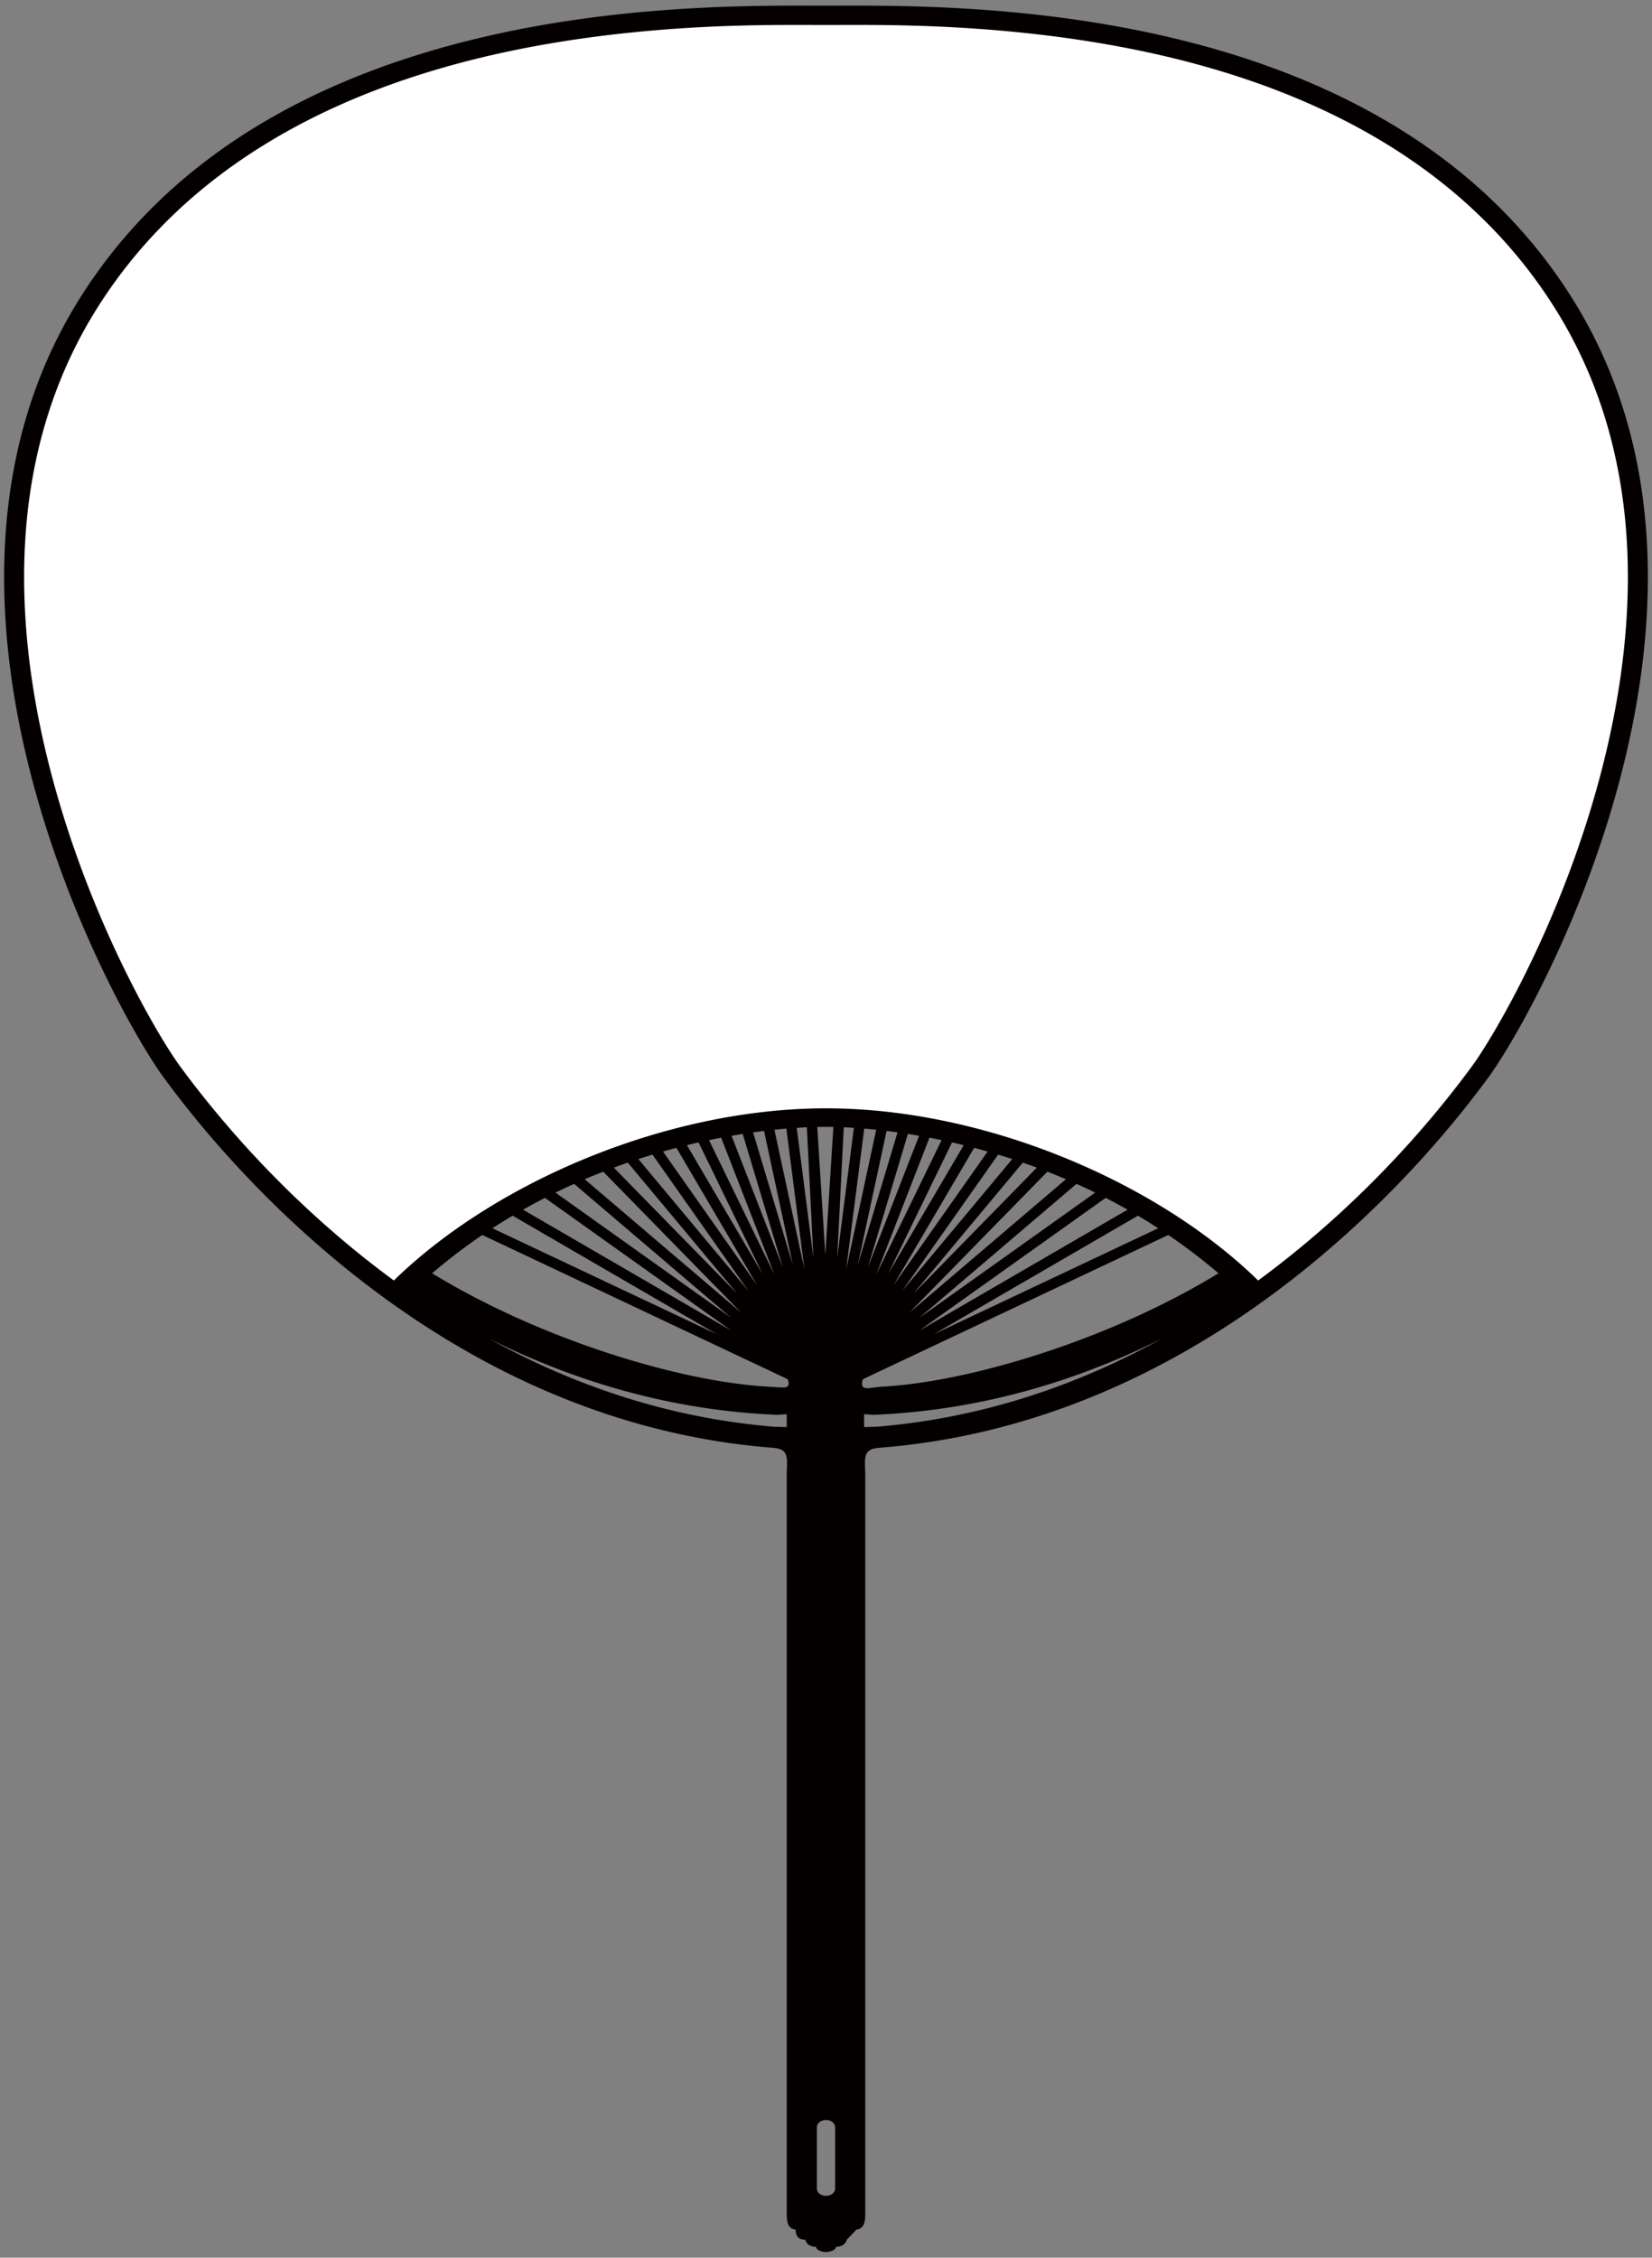<svg xmlns="http://www.w3.org/2000/svg" viewBox="0 0 585.391 800"><rect x="0" y="0" width="585.391" height="800" fill="#808080" stroke="none"/><path d="M557.174 105.808C489.703-1.808 336.142 2.017 292.695 2.017c-43.447 0-197.008-3.825-264.479 103.792-67.586 107.821 12.073 251.844 29.778 275.99 16.84 22.964 93.414 121.691 215.859 131.22 6.243.486 4.914 3.978 4.914 10.461v259.916c0 3.148 0 6.316 3.164 6.667 0 3.148 2.011 3.589 3.416 3.589.527 1.98 2.414 2.497 3.812 2.497 0 1.053 1.913 1.852 3.535 1.852s3.534-.799 3.534-1.852c1.402 0 3.292-.517 3.819-2.497l3.416-3.589c3.155-.351 3.155-3.518 3.155-6.667V523.48c0-6.482-1.326-9.975 4.917-10.461 122.445-9.528 199.02-108.256 215.866-131.22 17.704-24.146 97.36-168.169 29.773-275.991zM263.179 401.8l14.193 47.301-18.142-46.637c1.337-.236 2.653-.447 3.949-.664zm-7.638 1.34l18.858 48.476-23.152-47.614a213.28 213.28 0 014.294-.862zm-7.998 1.667l22.677 46.637-26.799-45.654c1.392-.344 2.765-.676 4.122-.983zm-7.842 1.929l28.558 48.649-33.32-47.346c1.601-.46 3.194-.888 4.762-1.303zm-8.49 2.395l33.976 48.278-38.98-46.701a322.766 322.766 0 015.004-1.577zm-8.746 2.841l38.773 46.458-43.728-44.683a255.82 255.82 0 014.955-1.775zm-8.707 3.212l48.869 49.933-55.437-47.257a222.204 222.204 0 016.568-2.676zm-10.316 4.317l55.647 47.442-62.26-44.351a266.174 266.174 0 016.613-3.091zm-10.336 4.963l65.986 47.001-73.745-42.818a245.678 245.678 0 017.759-4.183zm-11.435 6.315l72.354 42.001-79.537-37.55a195.95 195.95 0 017.183-4.451zm97.109 74.902l-4.463-.121c-34.887-2.868-68.72-13.334-101.049-31.228 33.047 16.534 67.283 25.588 102.256 27.013l3.256-.224v4.56zm-1.066-14.037c-1.858 0-3.178-.166-5.573-.294-31.314-1.73-80.862-16.827-119.016-40.168a199.135 199.135 0 0117.785-13.57l108.16 51.076c.001 0 1.54 2.956-1.356 2.956zm-10.853-90.387c1.316-.192 2.611-.358 3.88-.512l10.195 47.429-14.075-46.917zm7.555-.939c1.447-.141 2.861-.281 4.234-.402l6.402 49.868-10.636-49.466zm7.911-.658c1.233-.083 2.427-.16 3.589-.204l2.315 46.196-5.904-45.992zm10.126-.357c.916 0 1.864.013 2.854.032l-2.854 45.296-2.855-45.296c.983-.02 1.935-.032 2.855-.032zm3.471 376.244c0 1.398-1.447 2.535-3.228 2.535-1.782 0-3.229-1.137-3.229-2.535v-21.79c0-1.398 1.447-2.535 3.229-2.535 1.781 0 3.228 1.137 3.228 2.535v21.79zM410.415 435.23l-79.535 37.55 72.347-42.001c2.405 1.418 4.796 2.9 7.188 4.451zm-10.86-6.584l-73.748 42.818 65.992-47.001a245.228 245.228 0 017.756 4.183zm-11.479-6.053l-62.267 44.351 55.654-47.442c2.198.995 4.404 2.018 6.613 3.091zm-10.367-4.733l-55.441 47.257 48.879-49.933c2.181.85 4.365 1.738 6.562 2.676zm-10.314-4.112l-43.728 44.683 38.766-46.458c1.645.568 3.302 1.162 4.962 1.775zm-8.703-3.04l-38.967 46.701 33.97-48.278c1.656.511 3.32 1.028 4.997 1.577zm-8.73-2.669l-33.322 47.346 28.558-48.649c1.574.415 3.161.843 4.764 1.303zm-8.478-2.248l-26.799 45.654 22.67-46.637c1.365.306 2.743.638 4.129.983zm-7.829-1.788l-23.149 47.614 18.851-48.476c1.421.268 2.855.555 4.298.862zm-7.98-1.539l-18.142 46.637L321.72 401.8c1.296.217 2.618.428 3.955.664zm-29.007 43.188l2.321-46.196c1.156.045 2.35.121 3.582.204l-5.903 45.992zm3.179 4.132l6.402-49.868c1.373.121 2.794.261 4.237.402l-10.639 49.466zm4.116-1.609l10.202-47.429c1.267.154 2.557.32 3.873.512l-14.075 46.917zm6.702 57.385l-4.47.121v-4.56l3.264.224c34.973-1.424 69.208-10.479 102.256-27.013-32.33 17.894-66.162 28.36-101.05 31.228zm2.095-14.21c-2.398.127-3.451.473-5.31.556-3.193.153-1.615-3.218-1.615-3.218l108.156-51.076a199.865 199.865 0 0117.782 13.57c-38.15 23.342-87.696 38.438-119.013 40.168z" fill="#040000"/><path d="M576.451 191.438c-1.852-30.563-10.371-58.145-25.317-81.99-26.094-41.623-68.755-70.769-126.804-86.613C373.095 8.837 321.815 8.837 302.507 8.837c-2.028 0-3.927 0-5.703.013-1.545 0-2.759.01-4.103.01-1.357 0-2.564-.01-4.122-.01-1.769-.013-3.672-.013-5.696-.013-19.308 0-70.594 0-121.816 13.998-58.052 15.844-100.71 44.989-126.803 86.613-14.954 23.845-23.472 51.427-25.327 81.99-1.539 25.461 1.504 53.068 9.049 82.022 13.819 53.023 38.284 94.091 45.762 104.289 13.124 17.894 35.401 44.44 67.044 69.32a329.421 329.421 0 008.771 6.667c35.803-34.957 96.837-61.006 153.139-61.006 56.289 0 117.324 26.049 153.127 61.006a316.459 316.459 0 008.771-6.667c31.639-24.88 53.92-51.426 67.043-69.32 7.484-10.198 31.949-51.267 45.762-104.289 7.542-28.953 10.588-56.56 9.046-82.022z" fill="#fff"/></svg>